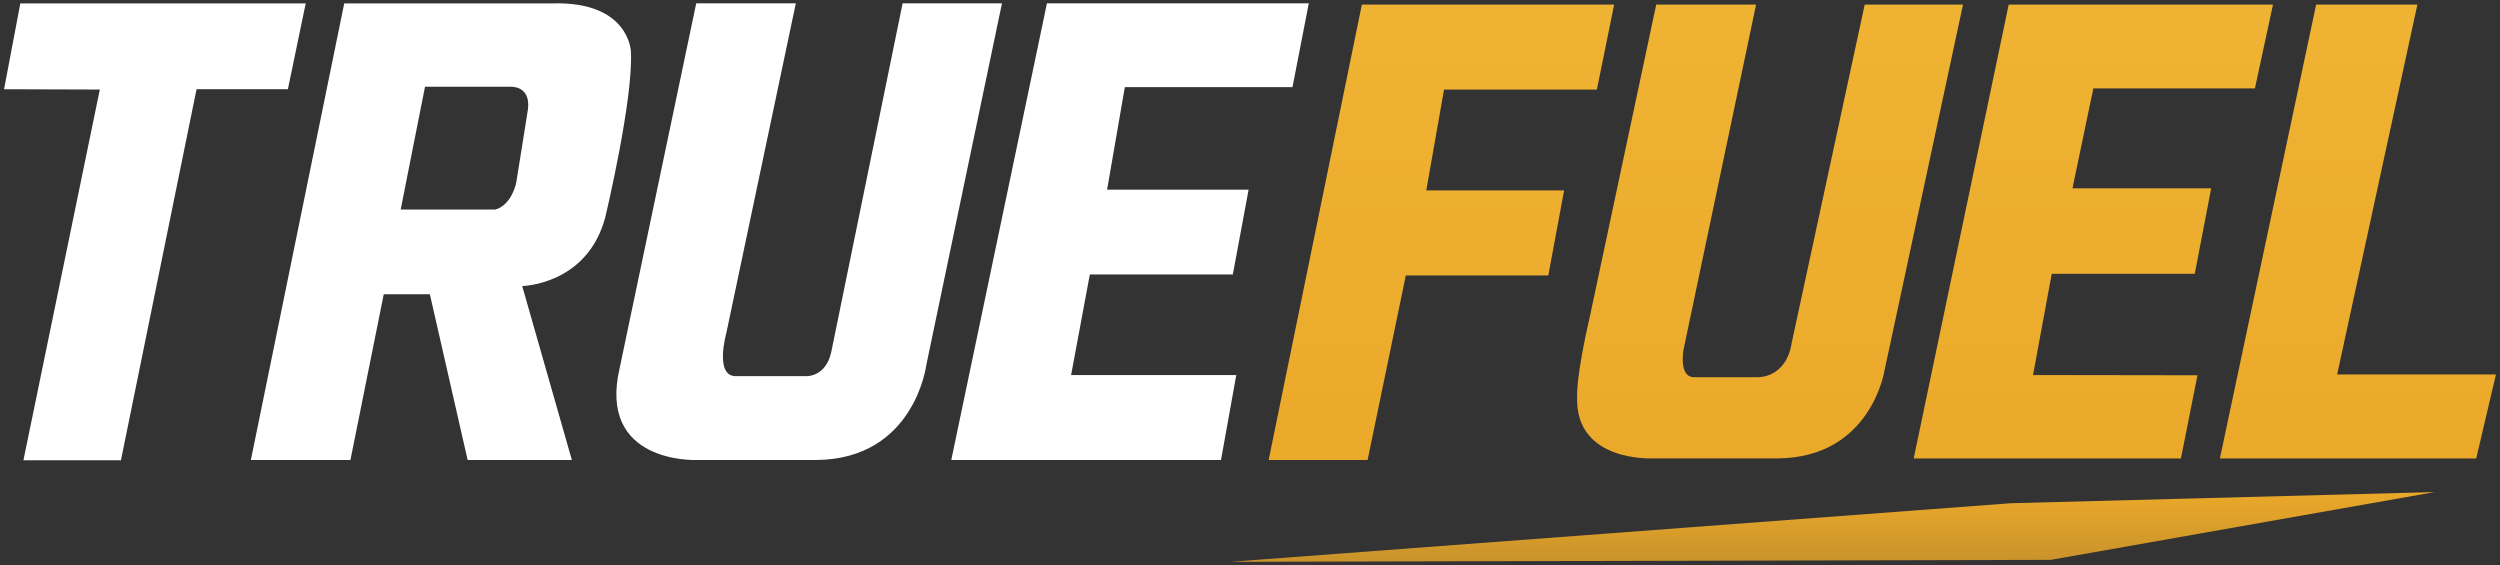 <svg viewBox="0 0 1902.08 430" xmlns:xlink="http://www.w3.org/1999/xlink" version="1.1" xmlns="http://www.w3.org/2000/svg" id="Layer_1">
  
  <rect x="0" y="0" width="1902.08" height="430" fill="#333333" stroke="none"/>
  
  <defs>
    <style>
      .st0 {
        fill: url(#linear-gradient2);
      }

      .st1 {
        fill: #fff;
      }

      .st2 {
        fill: url(#linear-gradient1);
      }

      .st3 {
        fill: url(#linear-gradient4);
      }

      .st4 {
        fill: url(#linear-gradient3);
      }

      .st5 {
        fill: url(#linear-gradient);
      }
    </style>
    <linearGradient gradientUnits="userSpaceOnUse" y2="3.51" x2="1096.66" y1="349.99" x1="1096.66" id="linear-gradient">
      <stop stop-color="#eba92a" offset="0"></stop>
      <stop stop-color="#efb333" offset="1"></stop>
    </linearGradient>
    <linearGradient xlink:href="#linear-gradient" x2="1346.71" y1="348.79" x1="1346.71" id="linear-gradient1"></linearGradient>
    <linearGradient xlink:href="#linear-gradient" x2="1592.68" y1="348.79" x1="1592.68" id="linear-gradient2"></linearGradient>
    <linearGradient xlink:href="#linear-gradient" x2="1793.98" y1="348.79" x1="1793.98" id="linear-gradient3"></linearGradient>
    <linearGradient gradientUnits="userSpaceOnUse" y2="427.46" x2="1394.1" y1="374.38" x1="1394.1" id="linear-gradient4">
      <stop stop-color="#eba929" offset="0"></stop>
      <stop stop-color="#c9932b" offset="1"></stop>
    </linearGradient>
  </defs>
  <polygon points="3.09 67.89 15.47 2.58 232.6 2.58 219.03 67.89 149.54 67.89 92.01 350.21 17.81 350.21 75.95 68.12 3.09 67.89" class="st1"></polygon>
  <path d="M480,39.11s-1.16-37.94-59.12-36.54h-158.97l-71.04,347.4h75.75l25.35-126.1h35.08l28.75,126.1h79.28l-37.77-132.34s49.49-.83,63.21-52.32c0,0,21.48-89.94,19.48-126.21ZM401.63,83.51l-8.78,54.99s-3,17.07-15.88,20.91h-72.12l18.51-93.41h65.4s15.32-.88,12.88,17.51Z" class="st1"></path>
  <path d="M529.71,2.54h75.78l-52.83,250.63s-9.72,34.3,8.1,32.98h53.62s13.85.09,17.98-17.91L686.74,2.54h75.59l-57.59,275.33s-9,71.44-83.66,72.11h-91.38s-75.62,3.05-58.12-70.48L529.71,2.54Z" class="st1"></path>
  <polygon points="723.76 349.99 796.54 2.54 995.77 2.54 983.37 66.28 855.81 66.28 842.31 144.31 949.98 144.31 937.97 208.84 829.18 208.84 814.92 285.37 940.6 285.37 928.97 349.99 723.76 349.99" class="st1"></polygon>
  <polygon points="965.23 349.99 1040.51 349.99 1069.59 209.59 1178.01 209.59 1190.01 144.88 1085.16 144.88 1098.66 68.16 1214.96 68.16 1228.09 3.51 1036.14 3.51 965.23 349.99" class="st5"></polygon>
  <path d="M1260.11,3.51h75.97l-55.15,262.3s-4.13,21.57,8.38,21.2h47.71s21.95,1.16,26.2-26.35L1418.73,3.51h74.78l-59.77,278.65s-10.32,65.84-80.85,66.59h-95.04s-59.9,3.38-57.9-47.14c0,0-1.25-13.63,10-62.4L1260.11,3.51Z" class="st2"></path>
  <polygon points="1671.9 285.53 1659.33 348.79 1456 348.79 1528.28 3.51 1729.36 3.51 1715.61 67.25 1592.68 67.25 1576.8 143.28 1682.34 143.28 1669.84 208.31 1561.04 208.31 1546.79 285.34 1671.9 285.53" class="st0"></polygon>
  <polygon points="1688.97 348.79 1883.99 348.79 1898.99 284.9 1778.19 284.9 1839.22 3.51 1762.19 3.51 1688.97 348.79" class="st4"></polygon>
  <polygon points="935.85 427.46 1560.35 425.96 1852.35 374.38 1529.72 382.88 935.85 427.46" class="st3"></polygon>
</svg>